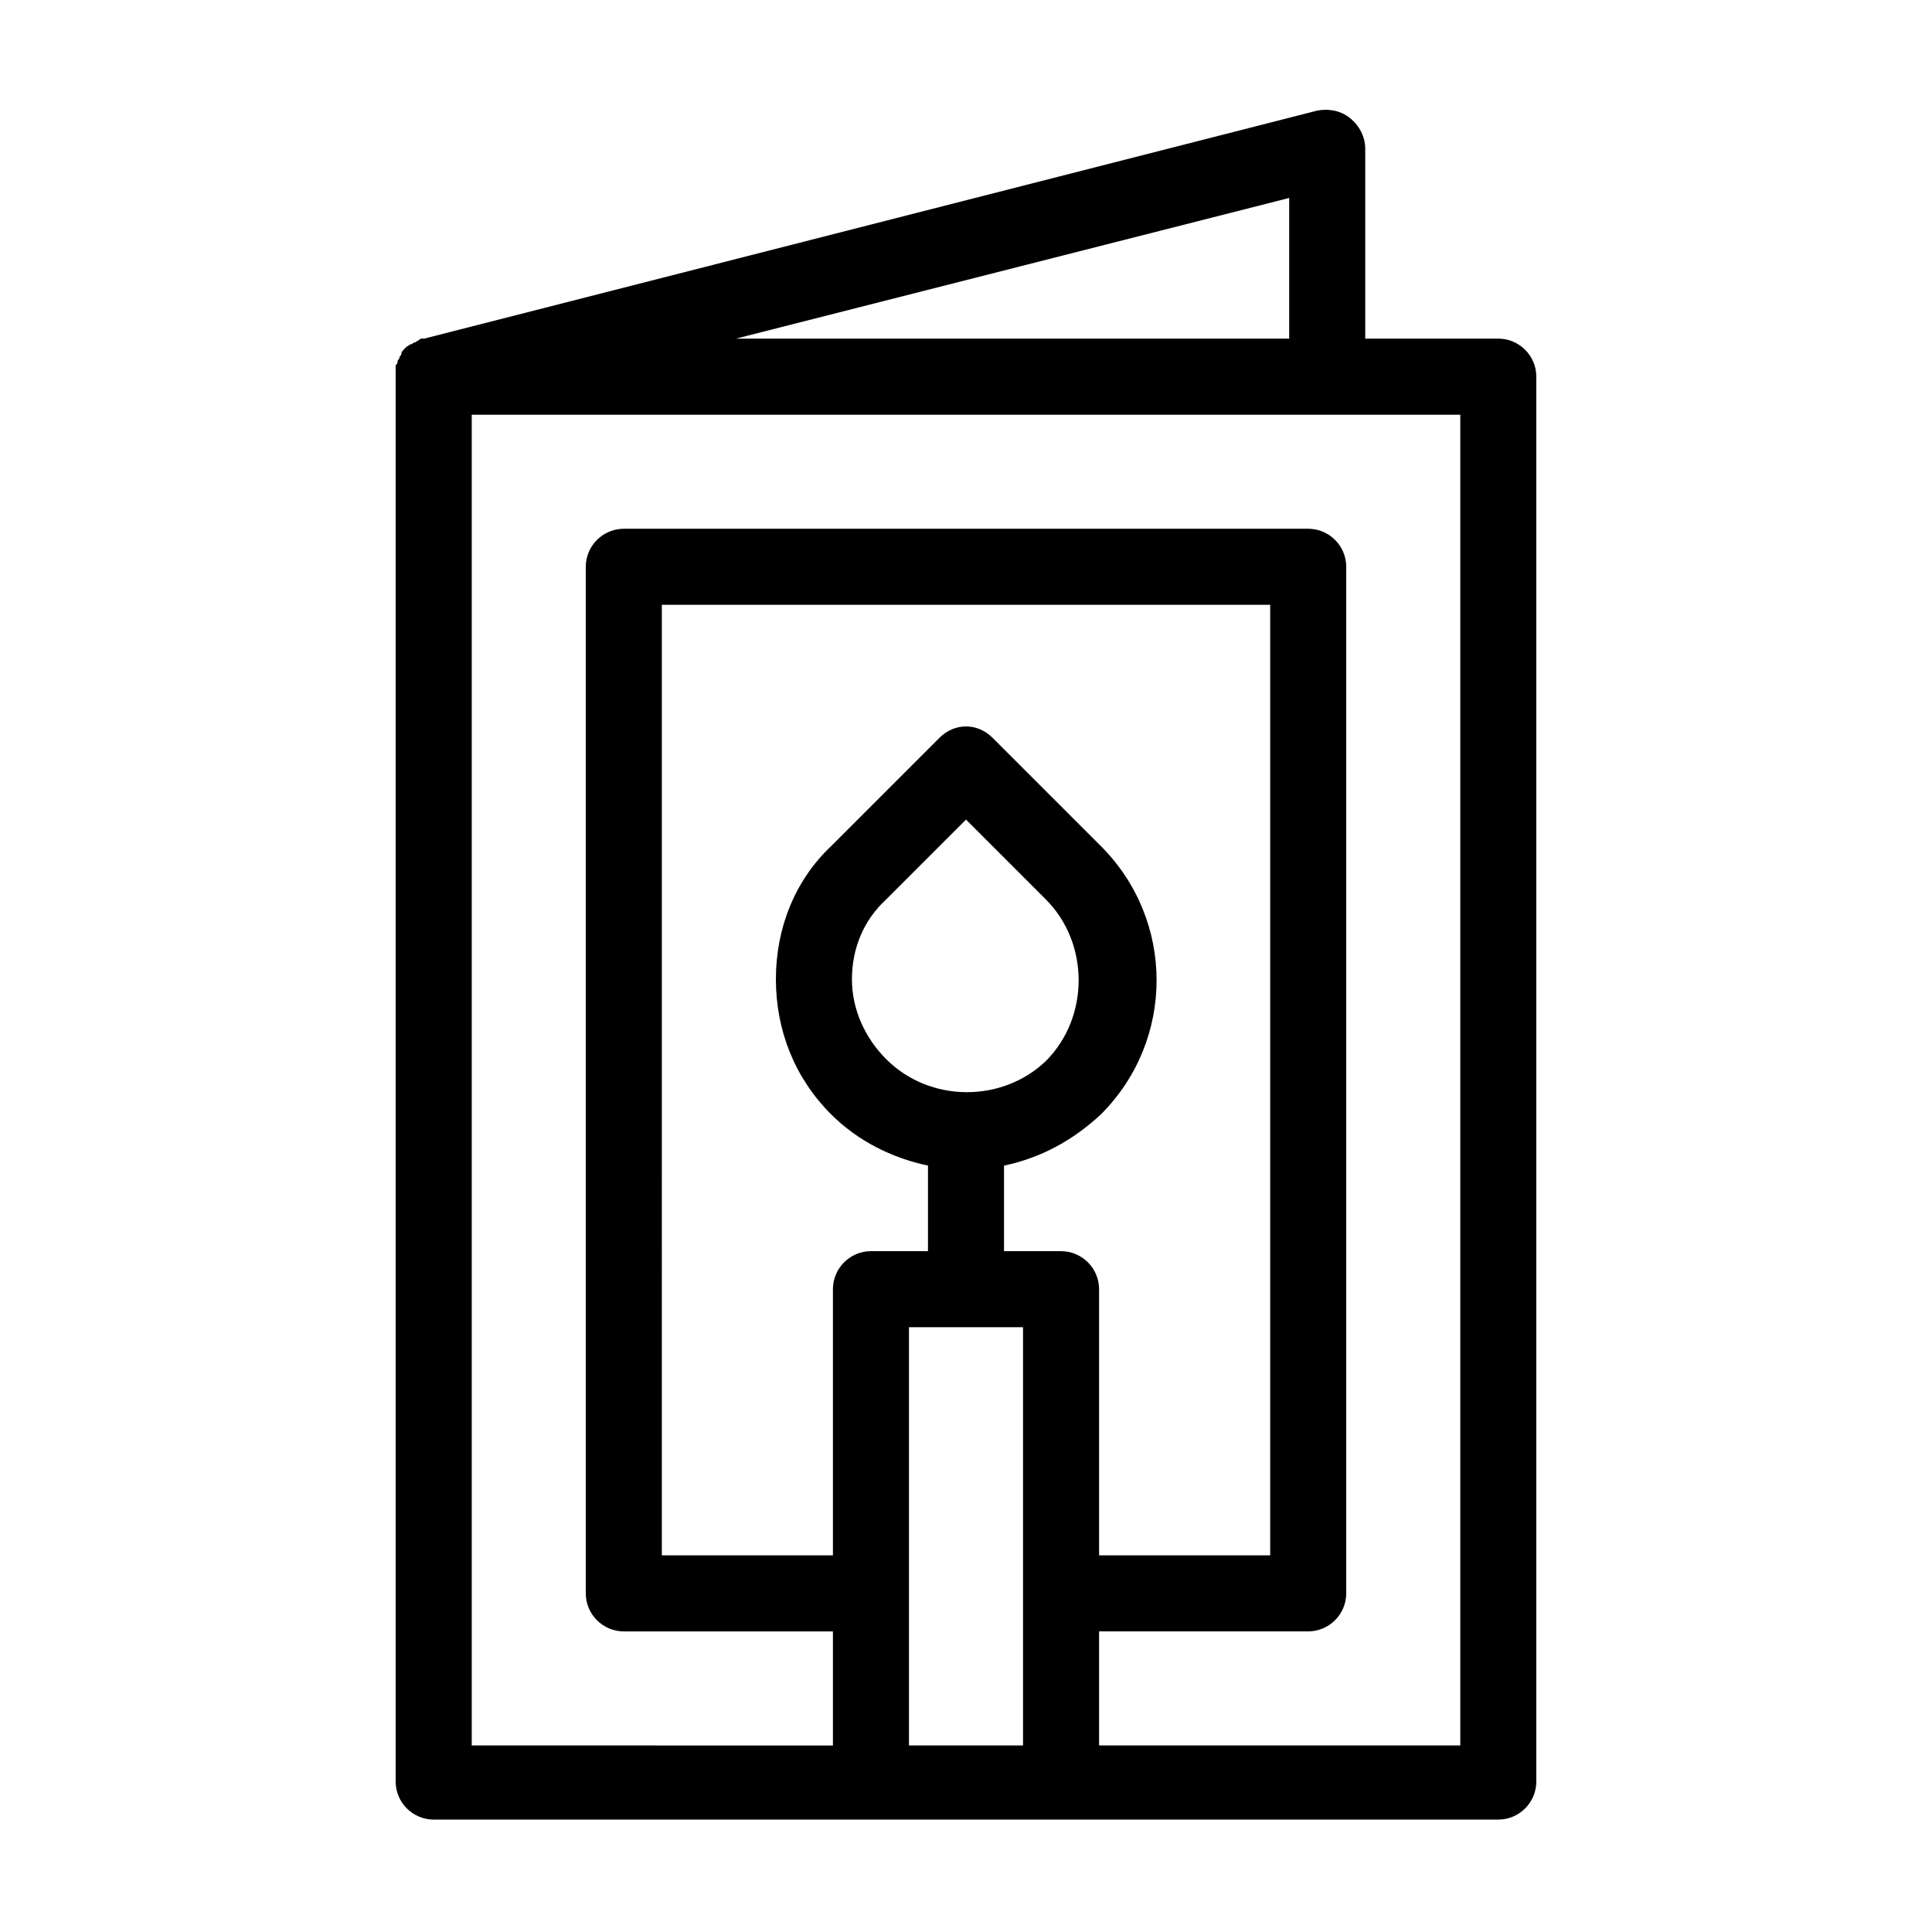 <?xml version="1.0" encoding="UTF-8"?>
<!-- The Best Svg Icon site in the world: iconSvg.co, Visit us! https://iconsvg.co -->
<svg fill="#000000" width="800px" height="800px" version="1.1" viewBox="144 144 512 512" xmlns="http://www.w3.org/2000/svg">
 <path d="m541.07 233.74h-35.266l-0.004-50.383c0-3.023-1.512-6.047-4.031-8.062s-5.543-2.519-8.566-2.016l-236.79 60.457h-0.504c-0.504 0-0.504 0-1.008 0.504-0.504 0-0.504 0.504-1.008 0.504s-0.504 0.504-1.008 0.504c-0.504 0-0.504 0.504-1.008 0.504l-0.504 0.504s-0.504 0.504-0.504 0.504-0.504 0.504-0.504 1.008c0 0.504-0.504 0.504-0.504 1.008s-0.504 0.504-0.504 1.008 0 0.504-0.504 1.008v1.008 1.008 0.504 372.82c0 5.543 4.535 10.078 10.078 10.078h282.13c5.543 0 10.078-4.535 10.078-10.078v-372.32c0-5.539-4.535-10.074-10.074-10.074zm-55.422-37.281v37.281h-146.61zm-70.531 410.1h-30.23v-110.84h30.23zm10.074-130.99h-15.113v-22.672c9.574-2.016 18.137-6.551 25.695-13.602 19.648-19.648 19.648-51.387 0-71.039l-28.719-28.719c-4.031-4.031-10.078-4.031-14.105 0l-28.719 28.719c-9.57 9.07-14.609 21.664-14.609 35.266 0 13.602 5.039 26.199 14.609 35.77 7.055 7.055 16.121 11.586 25.695 13.602v22.676h-15.113c-5.543 0-10.078 4.535-10.078 10.078v70.535h-45.344l0.004-251.91h161.22v251.91h-45.344v-70.535c0-5.539-4.535-10.074-10.078-10.074zm-46.348-50.887c-5.543-5.543-9.07-13.098-9.07-21.16s3.023-15.617 9.07-21.16l21.16-21.16 21.16 21.16c11.586 11.586 11.586 31.234 0 42.824-11.59 11.086-30.734 11.086-42.32-0.504zm152.15 181.88h-95.723v-30.23h55.418c5.543 0 10.078-4.535 10.078-10.078v-272.05c0-5.543-4.535-10.078-10.078-10.078h-181.37c-5.543 0-10.078 4.535-10.078 10.078v272.06c0 5.543 4.535 10.078 10.078 10.078h55.418v30.23l-95.723-0.008v-352.66h261.98z"/>
</svg>